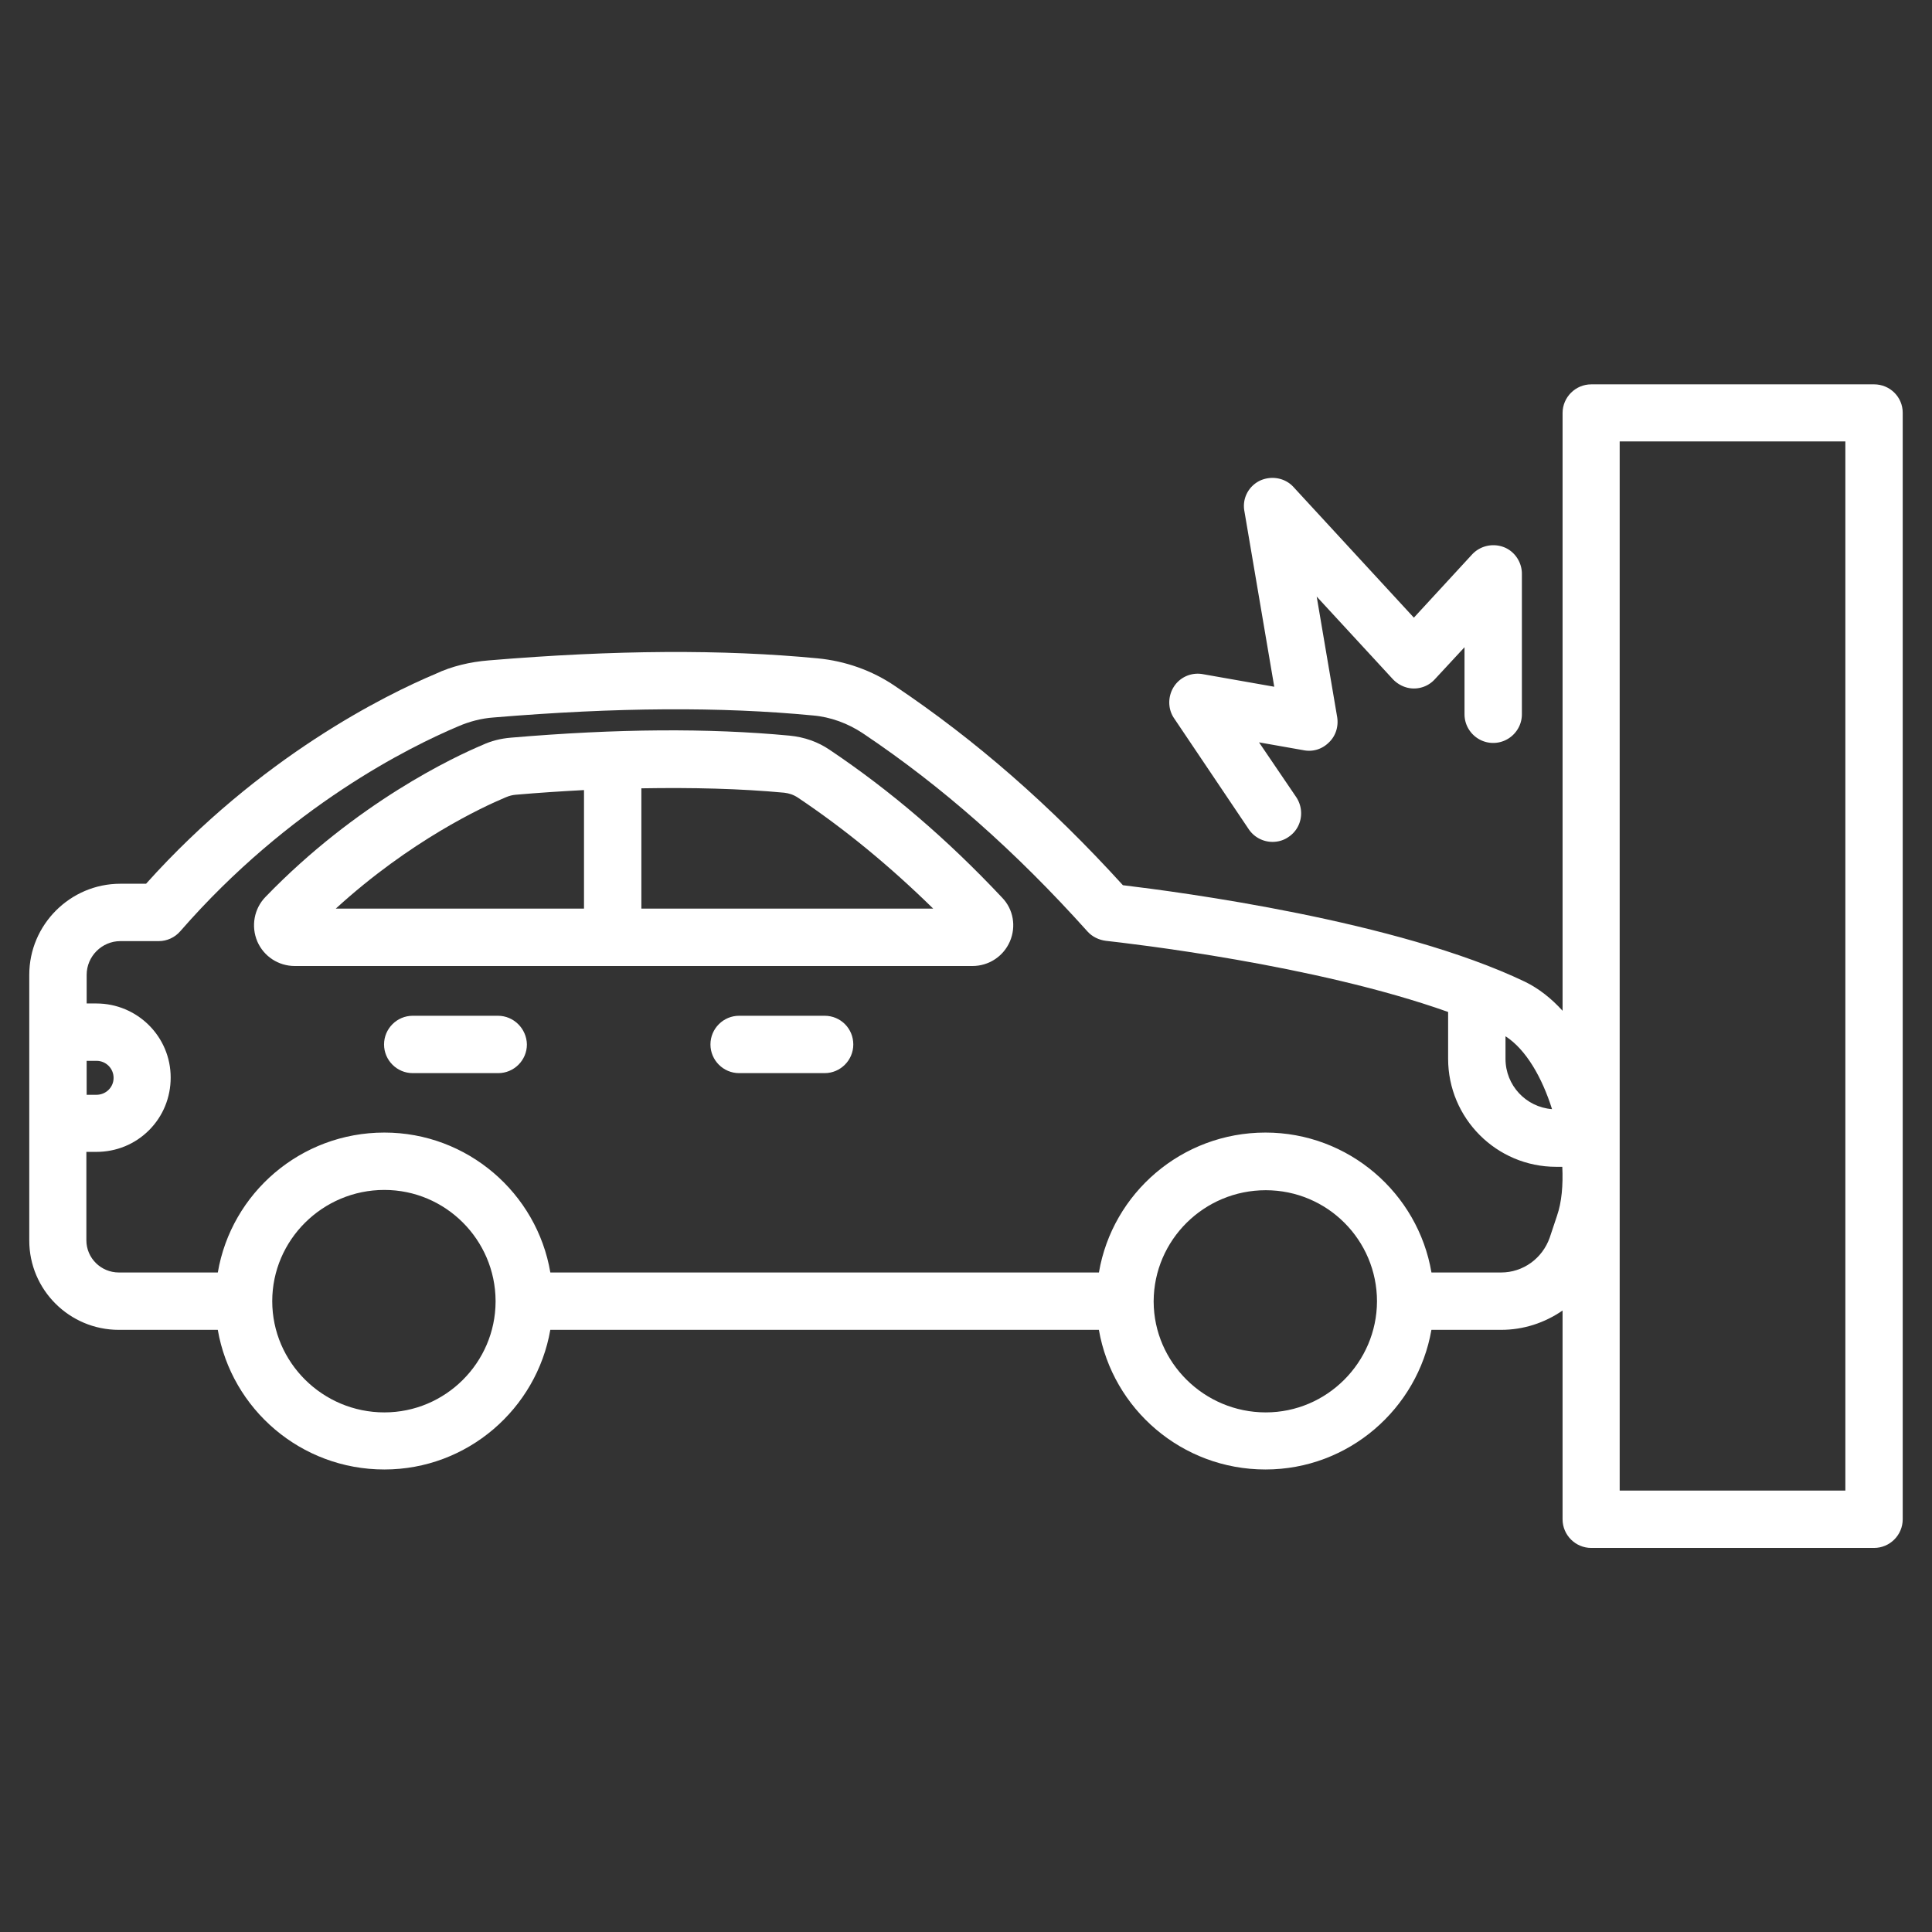 <svg width="1600" height="1600" fill="none" xmlns="http://www.w3.org/2000/svg"><rect width="100%" height="100%" fill="#333333" stroke="none"/><path d="M687.267 621.093c-9.938-6.786-21.088-10.666-33.454-11.88-67.15-6.302-142.546-5.818-230.786 1.698-8.484.729-16.246 2.666-23.516 6.062-23.031 9.698-104 47.516-179.64 125.818-9.454 9.698-12.12 24.245-6.787 36.849 5.333 12.364 17.453 20.364 31.031 20.364h561.213c13.579 0 25.697-8 31.031-20.364 5.333-12.364 2.912-26.667-6.547-36.364-45.579-48.484-92.369-88.484-142.547-122.183h.002zm-268.6 39.276c3.396-1.453 5.817-1.937 8.245-2.182 19.636-1.698 38.303-2.911 56.729-3.88v98.182H278.067c61.573-56.24 121.453-84.12 140.6-92.12zm112.484 92.12v-99.636c42.421-.729 81.937.246 118.302 3.636 4.12.484 7.755 1.698 11.396 4.12 39.031 26.182 75.88 56.483 112 91.88H531.151zm151.756 88.724H612.12c-13.088 0-23.755 10.667-23.755 23.755s10.667 23.755 23.755 23.755h70.787c13.088 0 23.754-10.667 23.754-23.755s-10.421-23.755-23.754-23.755zm-270.547 0h-70.547c-13.088 0-23.754 10.667-23.754 23.755s10.666 23.755 23.754 23.755H412.6c13.088 0 23.755-10.667 23.755-23.755-.24-13.088-10.907-23.755-23.995-23.755z" fill="#fff"/><path d="M1552 318.307h-234.19c-13.08 0-23.75 10.666-23.75 23.754v495.027c-9.21-10.183-19.64-18.421-31.03-24-105.7-50.667-286.549-74.421-333.096-80-60.364-66.421-122.182-120.245-188.6-164.853-19.15-13.088-41.453-20.85-64.245-23.031-78.547-7.516-167.76-7.031-272.24 1.697-15.516 1.214-30.787 4.85-44.12 11.152-40.969 17.214-145.213 68.364-239.76 173.814l-21.339.005c-41.453 0-75.39 33.937-75.39 75.391v220.117c0 40.73 33.213 73.94 74.182 73.94h81.938c11.396 65.7 68.849 115.64 137.933 115.64 68.849 0 126.063-50.19 137.453-115.64h454.307c11.396 65.7 68.849 115.64 137.937 115.64 68.85 0 126.06-50.19 137.45-115.64h57.7c18.66 0 36.12-5.82 50.91-16v172.85c0 13.09 10.67 23.76 23.75 23.76h234.19c13.09 0 23.76-10.67 23.76-23.76V341.813c0-13.089-10.67-23.516-23.75-23.516v.01zm-266.67 600.24c-21.58-1.698-38.54-19.636-38.54-41.698v-18.666c16.97 10.906 30.3 34.182 38.54 60.364zm-1213.57-40h8.245c7.755 0 14.063 6.302 14.063 14.062 0 3.88-1.454 7.271-4.12 9.938-2.672 2.666-6.307 4.12-10.187 4.12h-8l-.001-28.12zm246.546 291.143c-51.15 0-92.849-41.45-92.849-92.12 0-50.66 41.697-92.117 92.849-92.117 50.667 0 91.88 41.217 92.12 91.877v.73c-.24 50.42-41.453 91.63-92.12 91.63zm729.944 0c-50.909 0-92.601-41.21-92.846-91.63v-.49c.245-50.67 41.697-91.882 92.846-91.882 50.92 0 92.12 41.212 92.12 92.122-.24 50.43-41.45 91.88-92.12 91.88zm241.22-162.9l-6.07 18.18c-6.06 17.21-22.06 28.85-40.24 28.85h-57.69c-11.15-65.699-68.61-115.881-137.46-115.881-69.33 0-126.784 50.182-137.93 115.881H455.773c-11.151-65.699-68.604-115.881-137.453-115.881-69.334 0-126.787 50.182-137.934 115.881H98.442c-14.786 0-26.912-11.88-26.912-26.67v-73.211h8.246c16.484 0 32-6.303 43.636-17.938 11.634-11.636 17.937-27.15 17.937-43.636 0-33.937-27.636-61.333-61.579-61.333h-7.994v-23.76c0-15.271 12.604-27.88 27.88-27.88h31.754c6.787 0 13.334-2.912 17.938-8.245 90.182-103.516 190.546-152.974 230.306-169.694 8.968-3.88 18.912-6.546 29.088-7.27 102.063-8.484 188.36-8.968 264.24-1.698 14.787 1.214 29.334 6.547 41.938 15.031 65.453 43.88 126.062 97.453 185.693 163.88 3.88 4.364 9.453 7.031 15.271 7.755 19.396 2.182 173.096 19.636 283.396 58.912v38.786c0 49.214 40 89.454 89.46 89.454h5.09c.74 15.036-.48 29.338-4.36 40.487zm238.78 227.64h-186.9V365.587h186.9v868.843z" fill="#fff"/><path d="M1034.19 686.787a23.727 23.727 0 008.52 7.649 23.759 23.759 0 0011.11 2.772c4.61 0 9.22-1.213 13.34-4.12 10.91-7.269 13.57-22.061 6.3-32.968l-30.79-45.333 37.09 6.546c7.75 1.454 15.27-.969 20.85-6.546 5.58-5.334 8-13.09 6.79-20.85l-16.97-99.88 63.03 68.364c4.6 4.848 10.91 7.755 17.45 7.755 6.55 0 12.85-2.667 17.45-7.755L1212.85 536v55.516c0 13.088 10.66 23.755 23.75 23.755s23.76-10.667 23.76-23.755V475.152c0-9.699-6.07-18.667-15.03-22.063-8.97-3.396-19.4-1.213-26.19 6.063l-48.23 52.364-99.63-108.12c-7.03-7.756-18.42-9.699-27.88-5.333-9.46 4.604-14.79 14.786-12.85 25.213l24.73 145.453-59.152-10.422c-9.453-1.698-18.912 2.422-24 10.422-5.088 8-5.09 18.422.244 26.183l61.818 91.875z" fill="#fff"/></svg>